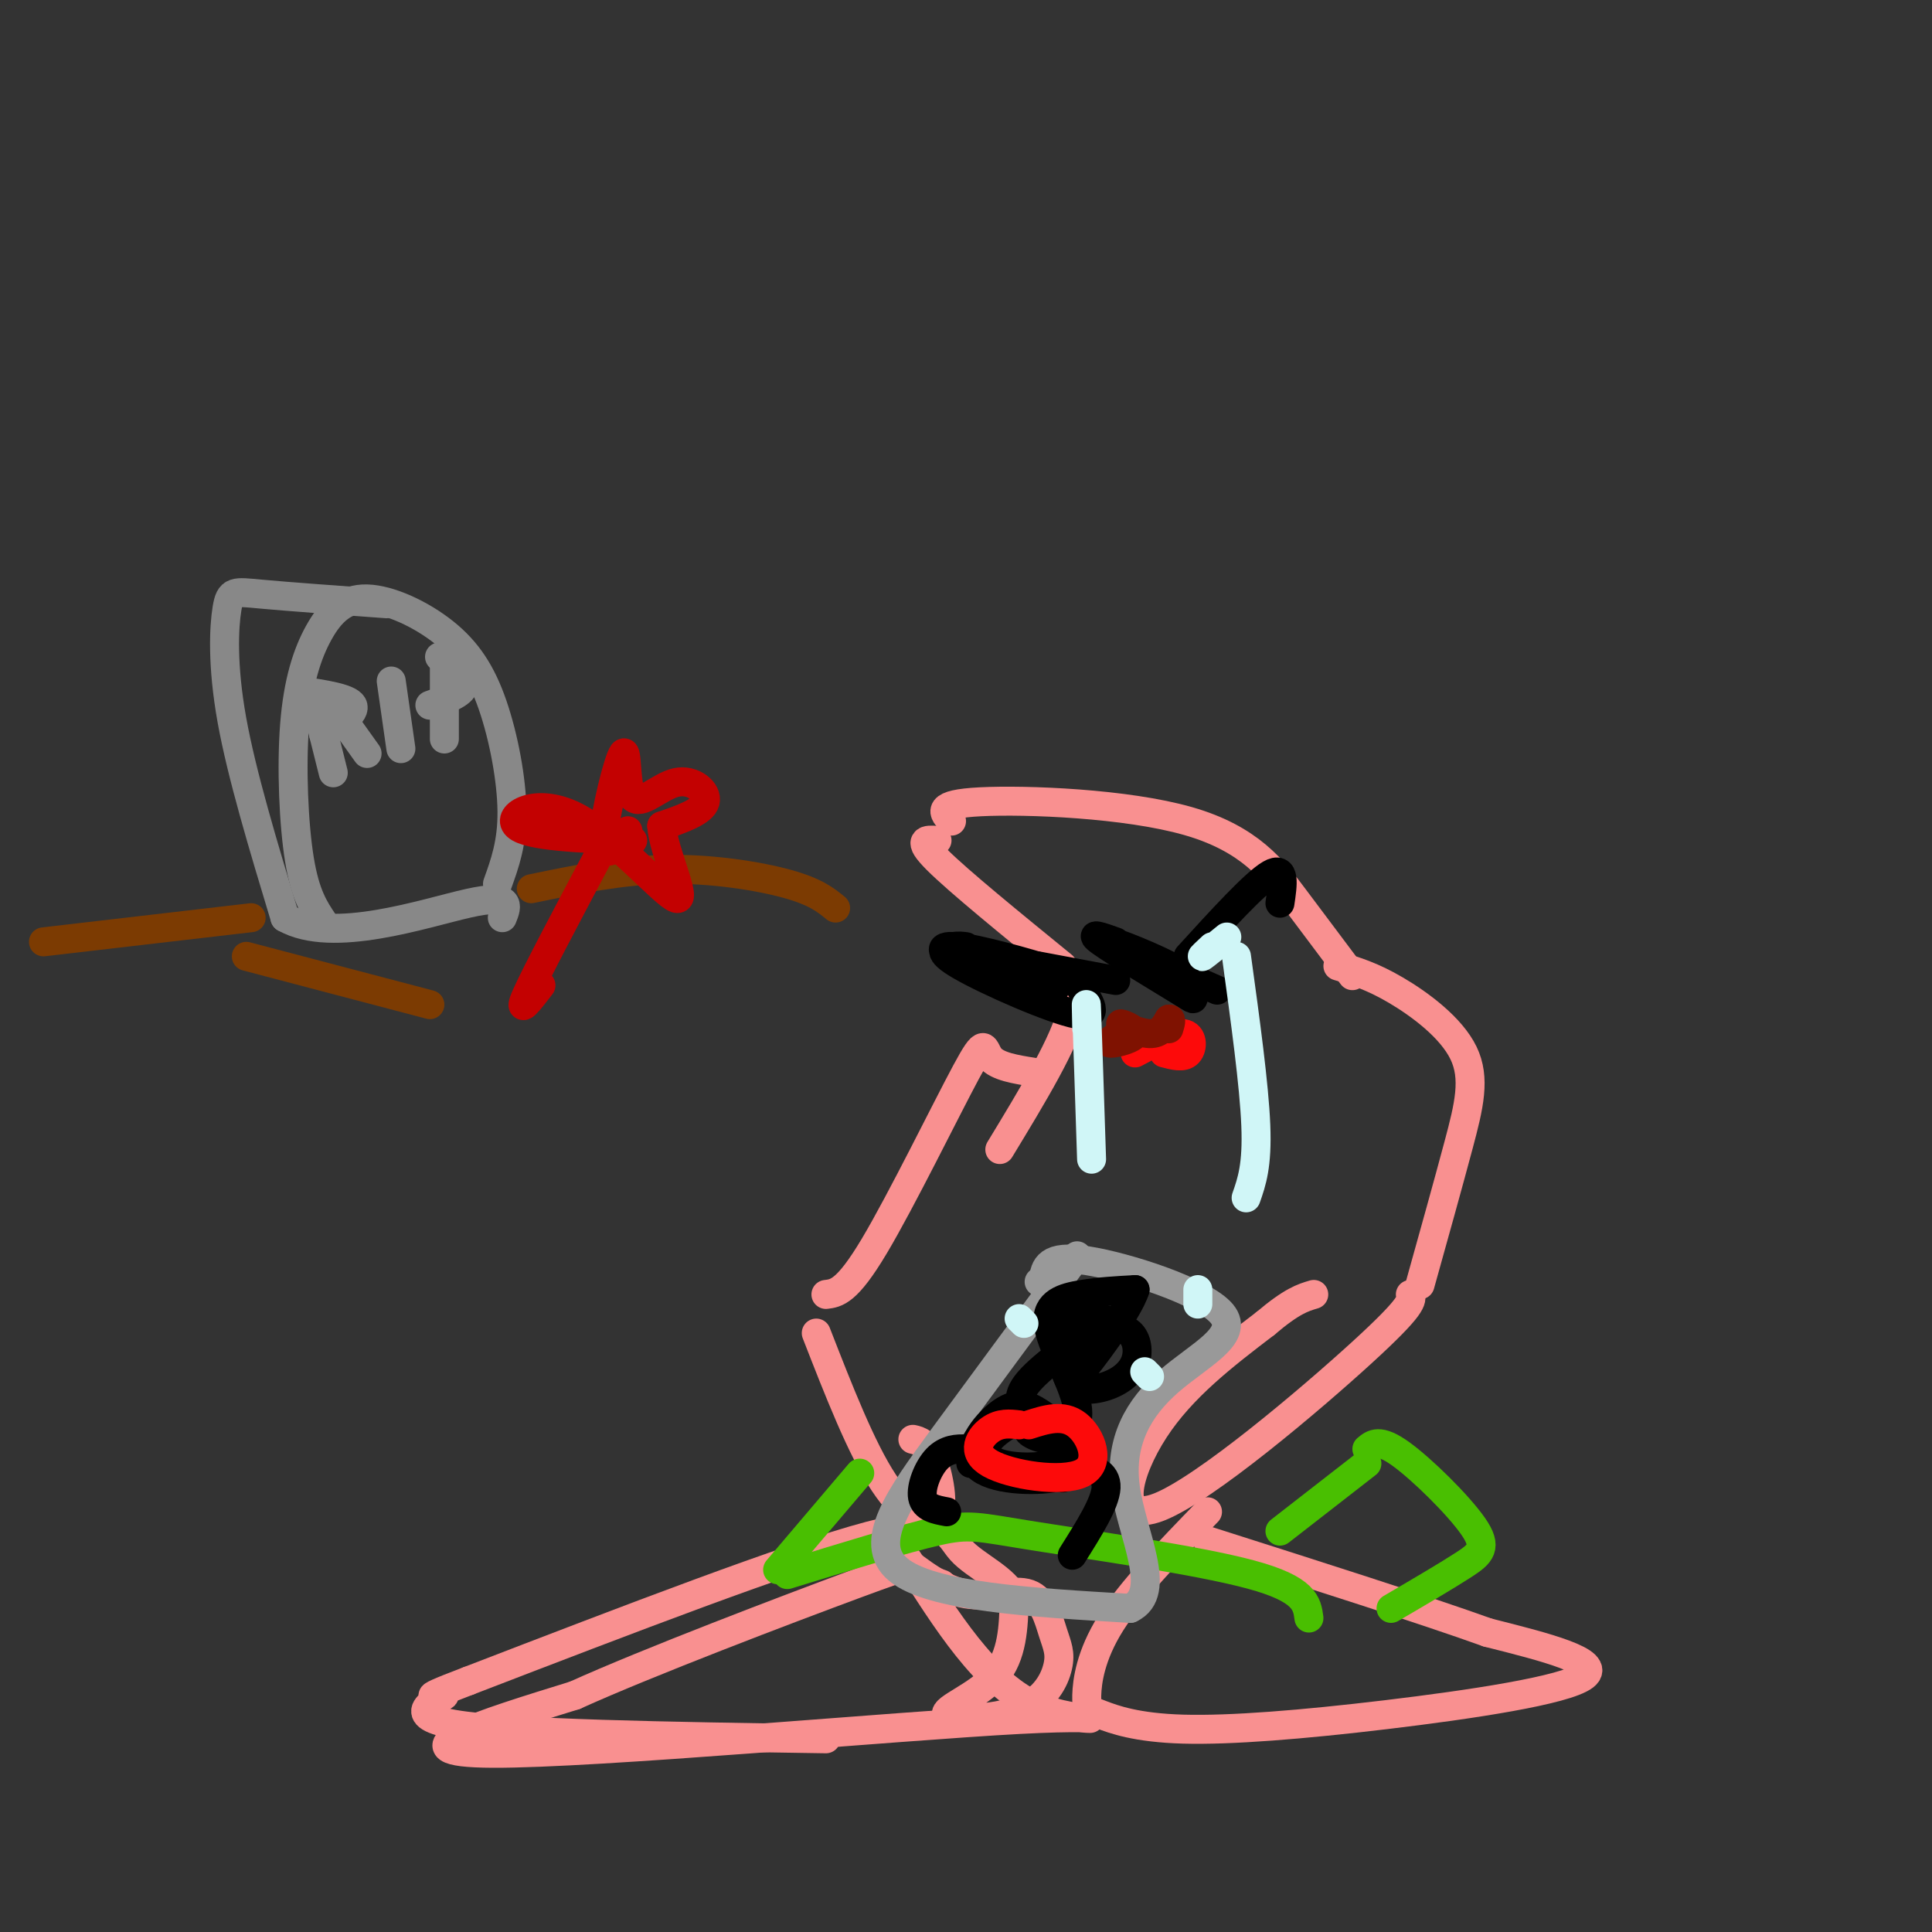 <svg viewBox='0 0 400 400' version='1.1' xmlns='http://www.w3.org/2000/svg' xmlns:xlink='http://www.w3.org/1999/xlink'><rect x="0" y="0" width="400" height="400" fill="#333333" stroke="none"/><g fill='none' stroke='#F99090' stroke-width='6' stroke-linecap='round' stroke-linejoin='round'><path d='M250,313c-7.868,8.116 -15.737,16.232 -20,23c-4.263,6.768 -4.922,12.186 -5,15c-0.078,2.814 0.424,3.022 3,4c2.576,0.978 7.227,2.726 17,3c9.773,0.274 24.670,-0.926 42,-3c17.330,-2.074 37.094,-5.021 41,-8c3.906,-2.979 -8.047,-5.989 -20,-9'/><path d='M308,338c-13.000,-4.667 -35.500,-11.833 -58,-19'/><path d='M188,323c7.982,12.619 15.964,25.238 26,30c10.036,4.762 22.125,1.667 -3,3c-25.125,1.333 -87.464,7.095 -109,7c-21.536,-0.095 -2.268,-6.048 17,-12'/><path d='M119,351c15.107,-6.845 44.375,-17.958 58,-23c13.625,-5.042 11.607,-4.012 12,-3c0.393,1.012 3.196,2.006 6,3'/><path d='M194,174c-2.167,-0.167 -4.333,-0.333 0,4c4.333,4.333 15.167,13.167 26,22'/><path d='M197,170c-1.744,-1.762 -3.488,-3.524 6,-4c9.488,-0.476 30.208,0.333 43,4c12.792,3.667 17.655,10.190 22,16c4.345,5.810 8.173,10.905 12,16'/><path d='M277,200c3.506,1.036 7.012,2.071 12,5c4.988,2.929 11.458,7.750 14,13c2.542,5.250 1.155,10.929 -1,19c-2.155,8.071 -5.077,18.536 -8,29'/><path d='M292,268c0.357,1.107 0.714,2.214 -10,12c-10.714,9.786 -32.500,28.250 -42,32c-9.500,3.750 -6.714,-7.214 -1,-16c5.714,-8.786 14.357,-15.393 23,-22'/><path d='M262,274c5.500,-4.667 7.750,-5.333 10,-6'/><path d='M169,276c4.667,11.976 9.333,23.952 14,31c4.667,7.048 9.333,9.167 11,7c1.667,-2.167 0.333,-8.619 -1,-12c-1.333,-3.381 -2.667,-3.690 -4,-4'/><path d='M171,268c2.173,-0.262 4.345,-0.524 10,-10c5.655,-9.476 14.792,-28.167 19,-36c4.208,-7.833 3.488,-4.810 5,-3c1.512,1.810 5.256,2.405 9,3'/><path d='M215,199c4.167,1.750 8.333,3.500 7,10c-1.333,6.500 -8.167,17.750 -15,29'/><path d='M186,322c4.581,3.585 9.162,7.171 14,8c4.838,0.829 9.932,-1.097 13,0c3.068,1.097 4.111,5.219 5,8c0.889,2.781 1.625,4.223 1,7c-0.625,2.777 -2.611,6.889 -8,9c-5.389,2.111 -14.182,2.222 -15,1c-0.818,-1.222 6.338,-3.778 10,-8c3.662,-4.222 3.831,-10.111 4,-16'/><path d='M210,331c-1.726,-4.202 -8.042,-6.708 -11,-10c-2.958,-3.292 -2.560,-7.369 -19,-3c-16.440,4.369 -49.720,17.185 -83,30'/><path d='M97,348c-13.179,5.000 -4.625,2.500 -5,3c-0.375,0.500 -9.679,4.000 2,6c11.679,2.000 44.339,2.500 77,3'/></g>
<g fill='none' stroke='#49BF01' stroke-width='6' stroke-linecap='round' stroke-linejoin='round'><path d='M163,326c12.107,-3.732 24.214,-7.464 31,-9c6.786,-1.536 8.250,-0.875 20,1c11.750,1.875 33.786,4.964 45,8c11.214,3.036 11.607,6.018 12,9'/><path d='M283,300c1.292,-1.089 2.583,-2.179 7,1c4.417,3.179 11.958,10.625 15,15c3.042,4.375 1.583,5.679 -2,8c-3.583,2.321 -9.292,5.661 -15,9'/><path d='M283,303c0.000,0.000 -18.000,14.000 -18,14'/><path d='M178,305c0.000,0.000 -17.000,20.000 -17,20'/></g>
<g fill='none' stroke='#999999' stroke-width='6' stroke-linecap='round' stroke-linejoin='round'><path d='M223,260c-9.756,13.222 -19.511,26.444 -28,38c-8.489,11.556 -15.711,21.444 -9,27c6.711,5.556 27.356,6.778 48,8'/><path d='M234,333c6.944,-3.267 0.303,-15.433 -1,-25c-1.303,-9.567 2.733,-16.533 9,-22c6.267,-5.467 14.764,-9.433 11,-14c-3.764,-4.567 -19.790,-9.733 -28,-11c-8.210,-1.267 -8.605,1.367 -9,4'/><path d='M216,265c-1.500,0.667 -0.750,0.333 0,0'/></g>
<g fill='none' stroke='#000000' stroke-width='6' stroke-linecap='round' stroke-linejoin='round'><path d='M216,293c-2.282,-1.545 -4.564,-3.091 -8,-1c-3.436,2.091 -8.027,7.817 -6,11c2.027,3.183 10.671,3.823 16,3c5.329,-0.823 7.341,-3.110 7,-5c-0.341,-1.890 -3.037,-3.382 -5,-5c-1.963,-1.618 -3.195,-3.362 -6,-3c-2.805,0.362 -7.185,2.829 -9,5c-1.815,2.171 -1.066,4.046 2,5c3.066,0.954 8.447,0.987 11,0c2.553,-0.987 2.276,-2.993 2,-5'/><path d='M220,298c-1.467,-1.394 -6.133,-2.380 -7,-2c-0.867,0.380 2.066,2.127 5,2c2.934,-0.127 5.869,-2.127 5,-7c-0.869,-4.873 -5.542,-12.620 -6,-17c-0.458,-4.380 3.298,-5.394 7,-6c3.702,-0.606 7.351,-0.803 11,-1'/><path d='M235,267c-1.302,4.433 -10.058,16.015 -12,18c-1.942,1.985 2.929,-5.626 5,-9c2.071,-3.374 1.340,-2.511 0,-3c-1.340,-0.489 -3.290,-2.331 -5,0c-1.710,2.331 -3.179,8.835 -2,12c1.179,3.165 5.007,2.993 8,2c2.993,-0.993 5.152,-2.806 6,-5c0.848,-2.194 0.385,-4.770 -1,-6c-1.385,-1.230 -3.693,-1.115 -6,-1'/><path d='M228,275c-4.267,1.978 -11.933,7.422 -15,11c-3.067,3.578 -1.533,5.289 0,7'/><path d='M201,303c1.035,-0.730 2.070,-1.461 2,-2c-0.070,-0.539 -1.246,-0.887 -3,-1c-1.754,-0.113 -4.088,0.008 -6,2c-1.912,1.992 -3.404,5.855 -3,8c0.404,2.145 2.702,2.573 5,3'/><path d='M220,306c0.978,-0.978 1.956,-1.956 4,-2c2.044,-0.044 5.156,0.844 5,4c-0.156,3.156 -3.578,8.578 -7,14'/></g>
<g fill='none' stroke='#FD0A0A' stroke-width='6' stroke-linecap='round' stroke-linejoin='round'><path d='M211,295c-1.968,-0.230 -3.936,-0.459 -6,1c-2.064,1.459 -4.223,4.608 0,7c4.223,2.392 14.829,4.029 19,2c4.171,-2.029 1.906,-7.722 -1,-10c-2.906,-2.278 -6.453,-1.139 -10,0'/></g>
<g fill='none' stroke='#000000' stroke-width='6' stroke-linecap='round' stroke-linejoin='round'><path d='M200,196c-0.776,-0.114 -1.552,-0.229 -3,0c-1.448,0.229 -3.567,0.800 2,4c5.567,3.200 18.822,9.028 24,10c5.178,0.972 2.281,-2.912 1,-5c-1.281,-2.088 -0.946,-2.381 -6,-4c-5.054,-1.619 -15.498,-4.566 -20,-5c-4.502,-0.434 -3.063,1.643 2,4c5.063,2.357 13.749,4.993 17,5c3.251,0.007 1.068,-2.613 -1,-4c-2.068,-1.387 -4.019,-1.539 -5,-1c-0.981,0.539 -0.990,1.770 -1,3'/><path d='M210,203c-0.167,0.667 -0.083,0.833 0,1'/><path d='M215,200c0.000,0.000 16.000,3.000 16,3'/><path d='M231,195c-3.004,-1.079 -6.008,-2.157 -3,0c3.008,2.157 12.027,7.550 16,10c3.973,2.450 2.900,1.956 3,1c0.100,-0.956 1.373,-2.373 -3,-5c-4.373,-2.627 -14.392,-6.465 -14,-6c0.392,0.465 11.196,5.232 22,10'/><path d='M246,198c6.917,-7.583 13.833,-15.167 17,-17c3.167,-1.833 2.583,2.083 2,6'/></g>
<g fill='none' stroke='#FD0A0A' stroke-width='6' stroke-linecap='round' stroke-linejoin='round'><path d='M235,218c4.000,-2.133 8.000,-4.267 10,-4c2.000,0.267 2.000,2.933 1,4c-1.000,1.067 -3.000,0.533 -5,0'/></g>
<g fill='none' stroke='#7F1201' stroke-width='6' stroke-linecap='round' stroke-linejoin='round'><path d='M232,214c-1.544,0.990 -3.088,1.981 -2,2c1.088,0.019 4.807,-0.933 5,-2c0.193,-1.067 -3.140,-2.249 -3,-2c0.140,0.249 3.754,1.928 6,2c2.246,0.072 3.123,-1.464 4,-3'/><path d='M242,211c0.667,-0.167 0.333,0.917 0,2'/></g>
<g fill='none' stroke='#D0F6F7' stroke-width='6' stroke-linecap='round' stroke-linejoin='round'><path d='M256,198c1.833,13.333 3.667,26.667 4,35c0.333,8.333 -0.833,11.667 -2,15'/><path d='M225,213c-0.083,-3.750 -0.167,-7.500 0,-3c0.167,4.500 0.583,17.250 1,30'/><path d='M251,196c-1.250,1.167 -2.500,2.333 -2,2c0.500,-0.333 2.750,-2.167 5,-4'/><path d='M248,267c0.000,0.000 0.000,3.000 0,3'/><path d='M237,284c0.000,0.000 1.000,1.000 1,1'/><path d='M212,274c0.000,0.000 -1.000,-1.000 -1,-1'/></g>
<g fill='none' stroke='#888888' stroke-width='6' stroke-linecap='round' stroke-linejoin='round'><path d='M67,191c-1.900,-2.834 -3.800,-5.667 -5,-13c-1.200,-7.333 -1.701,-19.164 -1,-28c0.701,-8.836 2.604,-14.676 5,-19c2.396,-4.324 5.286,-7.131 10,-7c4.714,0.131 11.253,3.200 16,7c4.747,3.800 7.701,8.331 10,15c2.299,6.669 3.943,15.477 4,22c0.057,6.523 -1.471,10.762 -3,15'/><path d='M80,125c-10.232,-0.744 -20.464,-1.488 -26,-2c-5.536,-0.512 -6.375,-0.792 -7,3c-0.625,3.792 -1.036,11.655 1,23c2.036,11.345 6.518,26.173 11,41'/><path d='M59,190c9.844,5.578 28.956,-0.978 38,-3c9.044,-2.022 8.022,0.489 7,3'/><path d='M66,148c0.000,0.000 3.000,12.000 3,12'/><path d='M62,143c5.083,0.750 10.167,1.500 11,3c0.833,1.500 -2.583,3.750 -6,6'/><path d='M71,149c0.000,0.000 5.000,7.000 5,7'/><path d='M81,141c0.000,0.000 2.000,14.000 2,14'/><path d='M92,138c0.000,0.000 0.000,15.000 0,15'/><path d='M91,136c2.667,2.167 5.333,4.333 5,6c-0.333,1.667 -3.667,2.833 -7,4'/></g>
<g fill='none' stroke='#7C3B02' stroke-width='6' stroke-linecap='round' stroke-linejoin='round'><path d='M110,184c9.267,-1.911 18.533,-3.822 28,-4c9.467,-0.178 19.133,1.378 25,3c5.867,1.622 7.933,3.311 10,5'/><path d='M51,198c0.000,0.000 38.000,10.000 38,10'/><path d='M52,190c0.000,0.000 -43.000,5.000 -43,5'/></g>
<g fill='none' stroke='#C30101' stroke-width='6' stroke-linecap='round' stroke-linejoin='round'><path d='M112,204c-2.500,3.250 -5.000,6.500 -3,2c2.000,-4.500 8.500,-16.750 15,-29'/><path d='M130,172c-0.385,0.897 -0.771,1.794 -2,3c-1.229,1.206 -3.303,2.720 -3,-2c0.303,-4.720 2.982,-15.674 4,-17c1.018,-1.326 0.376,6.974 2,9c1.624,2.026 5.514,-2.224 9,-3c3.486,-0.776 6.567,1.921 6,4c-0.567,2.079 -4.784,3.539 -9,5'/><path d='M137,171c0.292,5.223 5.522,15.781 3,15c-2.522,-0.781 -12.794,-12.903 -21,-17c-8.206,-4.097 -14.344,-0.171 -12,2c2.344,2.171 13.172,2.585 24,3'/></g>
</svg>